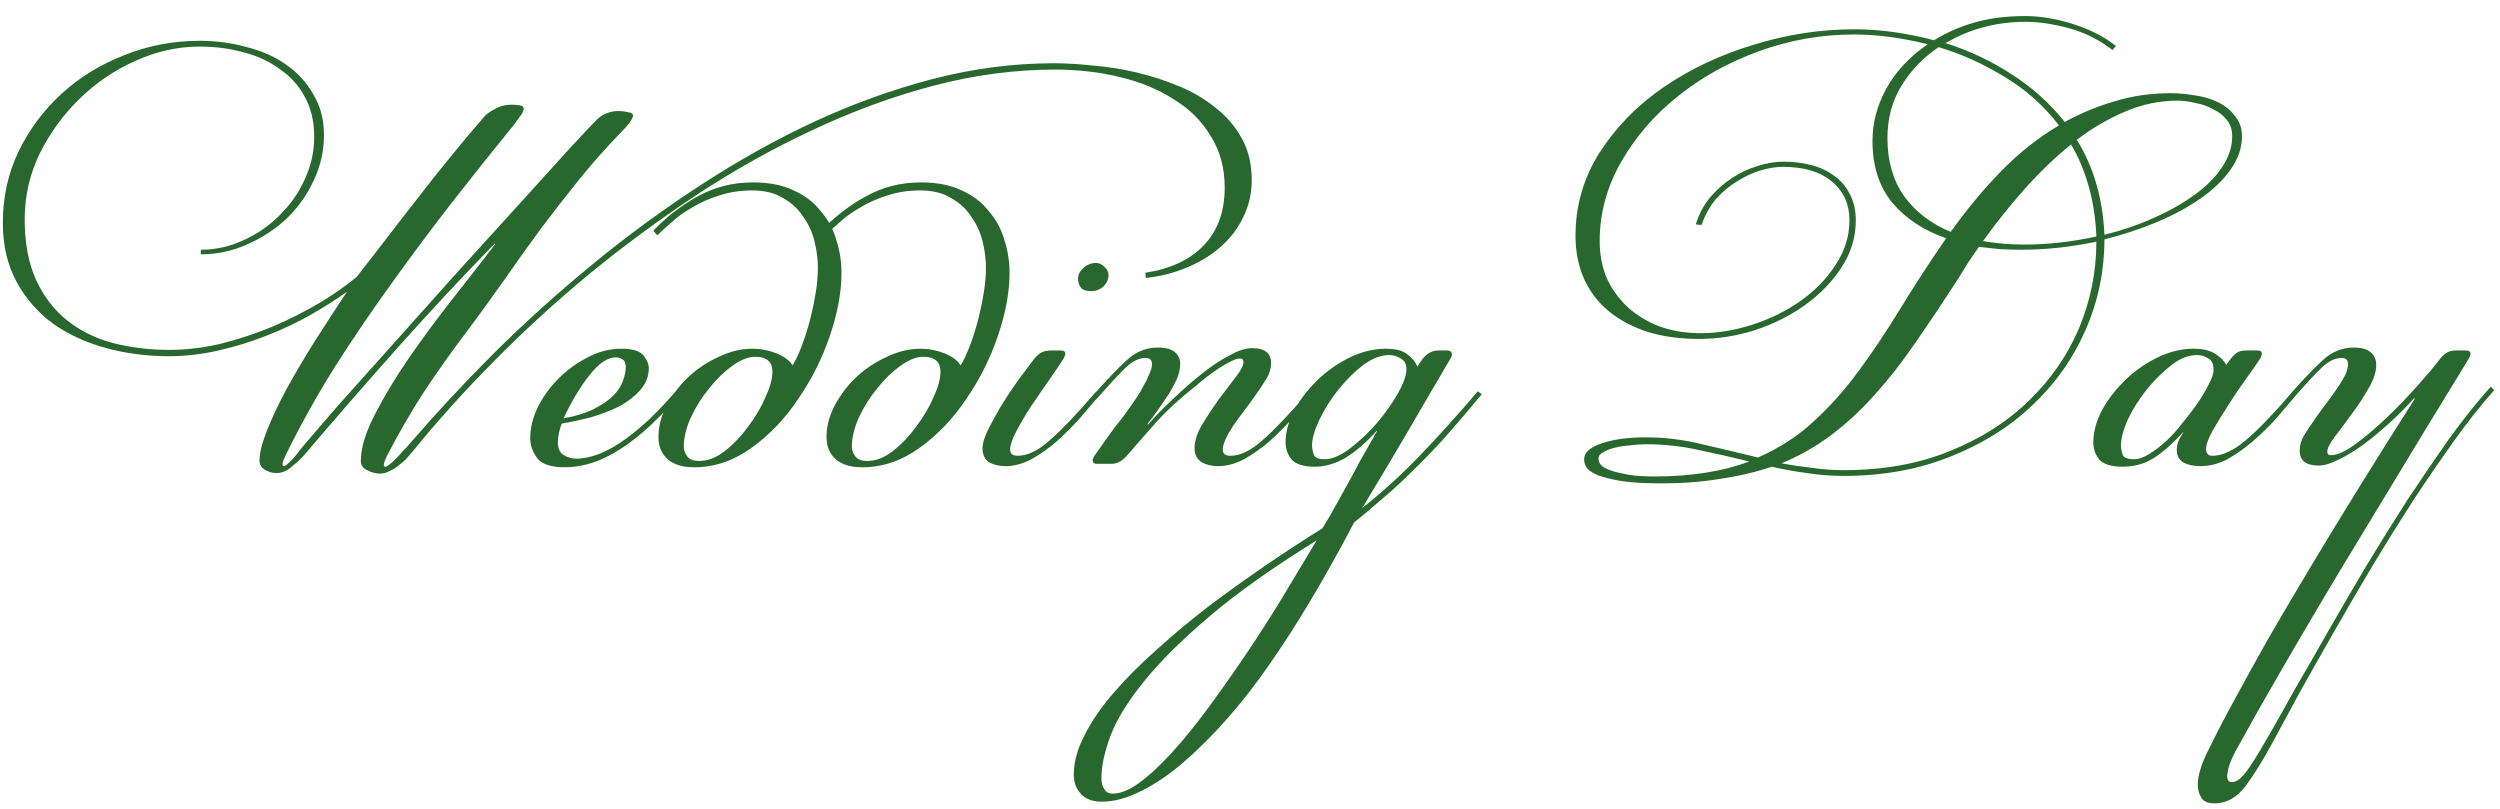 <?xml version="1.0" encoding="UTF-8"?> <svg xmlns="http://www.w3.org/2000/svg" width="139" height="45" viewBox="0 0 139 45" fill="none"><path d="M27.517 13.533C25.725 15.368 23.944 17.277 22.173 19.261C20.424 21.224 18.696 23.208 16.989 25.213C16.797 25.448 16.552 25.682 16.253 25.917C15.976 26.173 15.688 26.301 15.389 26.301C15.133 26.301 14.909 26.237 14.717 26.109C14.525 26.002 14.429 25.832 14.429 25.597C14.429 25.192 14.568 24.637 14.845 23.933C15.123 23.229 15.485 22.461 15.933 21.629C16.403 20.776 16.925 19.89 17.501 18.973C18.099 18.034 18.696 17.117 19.293 16.221C18.696 16.648 18.024 17.074 17.277 17.501C16.531 17.928 15.72 18.312 14.845 18.653C13.992 18.994 13.096 19.272 12.157 19.485C11.24 19.698 10.312 19.805 9.373 19.805C8.179 19.805 7.027 19.656 5.917 19.357C4.808 19.058 3.827 18.61 2.973 18.013C2.12 17.394 1.437 16.616 0.925 15.677C0.413 14.738 0.157 13.64 0.157 12.381C0.157 10.973 0.445 9.661 1.021 8.445C1.619 7.208 2.419 6.13 3.421 5.213C4.424 4.296 5.587 3.581 6.909 3.069C8.232 2.536 9.629 2.269 11.101 2.269C12.019 2.269 12.893 2.386 13.725 2.621C14.579 2.834 15.315 3.165 15.933 3.613C16.573 4.061 17.075 4.616 17.437 5.277C17.821 5.917 18.013 6.664 18.013 7.517C18.013 8.392 17.821 9.234 17.437 10.045C17.075 10.834 16.573 11.538 15.933 12.157C15.293 12.754 14.557 13.234 13.725 13.597C12.915 13.96 12.061 14.141 11.165 14.141V13.885C11.976 13.885 12.755 13.714 13.501 13.373C14.269 13.032 14.941 12.573 15.517 11.997C16.115 11.421 16.584 10.76 16.925 10.013C17.288 9.245 17.469 8.445 17.469 7.613C17.469 6.76 17.299 6.024 16.957 5.405C16.616 4.765 16.147 4.242 15.549 3.837C14.973 3.41 14.301 3.101 13.533 2.909C12.765 2.696 11.955 2.589 11.101 2.589C9.885 2.589 8.691 2.856 7.517 3.389C6.365 3.901 5.331 4.605 4.413 5.501C3.517 6.376 2.781 7.389 2.205 8.541C1.651 9.693 1.373 10.909 1.373 12.189C1.373 13.512 1.587 14.642 2.013 15.581C2.44 16.498 3.016 17.245 3.741 17.821C4.467 18.397 5.309 18.813 6.269 19.069C7.251 19.325 8.296 19.453 9.405 19.453C10.365 19.453 11.336 19.336 12.317 19.101C13.32 18.845 14.28 18.525 15.197 18.141C16.136 17.736 17 17.298 17.789 16.829C18.6 16.338 19.283 15.858 19.837 15.389C20.456 14.6 21.043 13.842 21.597 13.117C22.152 12.392 22.707 11.677 23.261 10.973C23.816 10.248 24.392 9.522 24.989 8.797C25.587 8.05 26.248 7.261 26.973 6.429C27.101 6.301 27.293 6.173 27.549 6.045C27.805 5.896 28.093 5.821 28.413 5.821C28.605 5.821 28.765 5.832 28.893 5.853C29.043 5.874 29.117 5.938 29.117 6.045C29.117 6.152 29.053 6.29 28.925 6.461C28.819 6.61 28.701 6.77 28.573 6.941C27.528 8.221 26.429 9.597 25.277 11.069C24.125 12.541 22.984 14.066 21.853 15.645C20.723 17.202 19.635 18.802 18.589 20.445C17.565 22.088 16.659 23.72 15.869 25.341C15.848 25.384 15.816 25.458 15.773 25.565C15.731 25.65 15.709 25.736 15.709 25.821C15.709 25.885 15.731 25.917 15.773 25.917C15.837 25.917 15.912 25.874 15.997 25.789C16.104 25.704 16.221 25.586 16.349 25.437C16.477 25.288 16.595 25.138 16.701 24.989C16.829 24.84 16.947 24.701 17.053 24.573C17.395 24.168 17.992 23.474 18.845 22.493C19.72 21.512 20.723 20.392 21.853 19.133C22.984 17.874 24.157 16.562 25.373 15.197C26.611 13.832 27.773 12.552 28.861 11.357C29.949 10.162 30.877 9.138 31.645 8.285C32.435 7.432 32.936 6.898 33.149 6.685C33.491 6.344 33.907 6.173 34.397 6.173C34.568 6.173 34.739 6.194 34.909 6.237C35.08 6.258 35.176 6.312 35.197 6.397C35.197 6.504 35.133 6.642 35.005 6.813C34.899 6.962 34.76 7.122 34.589 7.293C33.779 8.125 33 9 32.253 9.917C31.528 10.813 30.813 11.73 30.109 12.669C29.427 13.586 28.755 14.525 28.093 15.485C27.432 16.424 26.76 17.352 26.077 18.269C25.203 19.421 24.381 20.573 23.613 21.725C22.867 22.877 22.163 24.093 21.501 25.373C21.48 25.416 21.448 25.49 21.405 25.597C21.363 25.682 21.341 25.768 21.341 25.853C21.341 25.917 21.373 25.949 21.437 25.949C21.48 25.949 21.555 25.906 21.661 25.821C21.768 25.736 21.885 25.629 22.013 25.501C22.141 25.373 22.269 25.234 22.397 25.085C22.547 24.936 22.675 24.797 22.781 24.669C24.232 22.984 25.811 21.288 27.517 19.581C29.245 17.874 31.059 16.242 32.957 14.685C34.877 13.106 36.872 11.645 38.941 10.301C41.032 8.936 43.155 7.752 45.309 6.749C47.485 5.746 49.683 4.957 51.901 4.381C54.141 3.805 56.371 3.517 58.589 3.517C59.251 3.517 59.976 3.56 60.765 3.645C61.576 3.709 62.387 3.837 63.197 4.029C64.008 4.221 64.797 4.477 65.565 4.797C66.333 5.117 67.016 5.522 67.613 6.013C68.211 6.482 68.691 7.048 69.053 7.709C69.416 8.37 69.597 9.138 69.597 10.013C69.597 10.76 69.437 11.453 69.117 12.093C68.819 12.712 68.403 13.256 67.869 13.725C67.336 14.194 66.707 14.578 65.981 14.877C65.277 15.176 64.52 15.368 63.709 15.453L63.677 15.165C65.085 14.952 66.173 14.44 66.941 13.629C67.709 12.818 68.093 11.752 68.093 10.429C68.093 9.341 67.837 8.392 67.325 7.581C66.835 6.749 66.152 6.066 65.277 5.533C64.424 4.978 63.421 4.562 62.269 4.285C61.139 4.008 59.933 3.869 58.653 3.869C56.435 3.869 54.184 4.168 51.901 4.765C49.64 5.362 47.4 6.184 45.181 7.229C42.984 8.253 40.829 9.458 38.717 10.845C36.627 12.232 34.632 13.704 32.733 15.261C30.856 16.818 29.096 18.429 27.453 20.093C25.811 21.757 24.339 23.389 23.037 24.989C22.952 25.096 22.835 25.234 22.685 25.405C22.557 25.554 22.408 25.693 22.237 25.821C22.067 25.97 21.885 26.088 21.693 26.173C21.501 26.28 21.309 26.333 21.117 26.333C20.883 26.333 20.648 26.269 20.413 26.141C20.179 26.034 20.061 25.864 20.061 25.629C20.061 24.925 20.317 24.072 20.829 23.069C21.341 22.066 21.971 21.021 22.717 19.933C23.485 18.824 24.296 17.725 25.149 16.637C26.024 15.528 26.813 14.514 27.517 13.597V13.533ZM31.336 23.261C32.04 23.133 32.616 22.952 33.064 22.717C33.512 22.482 33.864 22.237 34.12 21.981C34.376 21.704 34.546 21.437 34.632 21.181C34.738 20.904 34.792 20.658 34.792 20.445C34.792 20.21 34.738 20.061 34.632 19.997C34.525 19.912 34.397 19.869 34.248 19.869C33.778 19.869 33.288 20.2 32.776 20.861C32.264 21.501 31.784 22.301 31.336 23.261ZM32.072 25.501C32.285 25.501 32.562 25.458 32.904 25.373C33.245 25.288 33.64 25.117 34.088 24.861C34.536 24.605 35.048 24.232 35.624 23.741C36.2 23.25 36.84 22.6 37.544 21.789L37.768 21.949C37.064 22.781 36.402 23.464 35.784 23.997C35.186 24.509 34.621 24.914 34.088 25.213C33.554 25.512 33.064 25.714 32.616 25.821C32.189 25.928 31.794 25.981 31.432 25.981C30.642 25.981 30.12 25.81 29.864 25.469C29.608 25.106 29.48 24.744 29.48 24.381C29.48 23.805 29.618 23.229 29.896 22.653C30.194 22.056 30.578 21.522 31.048 21.053C31.538 20.562 32.082 20.168 32.68 19.869C33.277 19.549 33.896 19.389 34.536 19.389C35.176 19.389 35.592 19.517 35.784 19.773C35.976 20.008 36.072 20.242 36.072 20.477C36.072 20.925 35.912 21.33 35.592 21.693C35.293 22.034 34.909 22.333 34.44 22.589C33.97 22.824 33.448 23.026 32.872 23.197C32.296 23.346 31.752 23.464 31.24 23.549C31.176 23.677 31.122 23.848 31.08 24.061C31.037 24.253 31.016 24.434 31.016 24.605C31.016 24.904 31.112 25.128 31.304 25.277C31.517 25.426 31.773 25.501 32.072 25.501ZM41.987 19.837C41.603 19.837 41.177 20.008 40.707 20.349C40.259 20.669 39.833 21.085 39.427 21.597C39.022 22.088 38.681 22.632 38.403 23.229C38.147 23.805 38.019 24.338 38.019 24.829C38.019 25.021 38.083 25.202 38.211 25.373C38.339 25.544 38.563 25.629 38.883 25.629C39.353 25.629 39.822 25.448 40.291 25.085C40.782 24.701 41.219 24.242 41.603 23.709C42.009 23.176 42.329 22.632 42.563 22.077C42.819 21.522 42.947 21.053 42.947 20.669C42.947 20.114 42.627 19.837 41.987 19.837ZM44.067 20.317C44.238 20.04 44.409 19.677 44.579 19.229C44.75 18.781 44.899 18.312 45.027 17.821C45.155 17.33 45.262 16.829 45.347 16.317C45.433 15.805 45.475 15.336 45.475 14.909C45.475 14.418 45.411 13.917 45.283 13.405C45.155 12.893 44.942 12.434 44.643 12.029C44.366 11.602 43.993 11.261 43.523 11.005C43.075 10.728 42.51 10.589 41.827 10.589C41.145 10.589 40.526 10.685 39.971 10.877C39.417 11.048 38.915 11.272 38.467 11.549C38.019 11.805 37.635 12.082 37.315 12.381C36.995 12.658 36.739 12.893 36.547 13.085L36.323 12.829C37.027 12.082 37.838 11.453 38.755 10.941C39.694 10.408 40.729 10.141 41.859 10.141C42.755 10.141 43.513 10.29 44.131 10.589C44.75 10.866 45.251 11.25 45.635 11.741C46.041 12.21 46.329 12.744 46.499 13.341C46.691 13.938 46.787 14.546 46.787 15.165C46.787 16.232 46.574 17.394 46.147 18.653C45.721 19.912 45.134 21.085 44.387 22.173C43.662 23.261 42.798 24.168 41.795 24.893C40.793 25.618 39.726 25.981 38.595 25.981C37.955 25.981 37.465 25.832 37.123 25.533C36.782 25.234 36.611 24.818 36.611 24.285C36.611 23.709 36.761 23.133 37.059 22.557C37.379 21.96 37.785 21.426 38.275 20.957C38.787 20.488 39.353 20.114 39.971 19.837C40.59 19.538 41.209 19.389 41.827 19.389C42.297 19.389 42.745 19.474 43.171 19.645C43.598 19.816 43.897 20.04 44.067 20.317ZM51.331 19.837C50.947 19.837 50.52 20.008 50.051 20.349C49.603 20.669 49.176 21.085 48.771 21.597C48.366 22.088 48.025 22.632 47.747 23.229C47.491 23.805 47.363 24.338 47.363 24.829C47.363 25.021 47.427 25.202 47.555 25.373C47.683 25.544 47.907 25.629 48.227 25.629C48.697 25.629 49.166 25.448 49.635 25.085C50.126 24.701 50.563 24.242 50.947 23.709C51.352 23.176 51.672 22.632 51.907 22.077C52.163 21.522 52.291 21.053 52.291 20.669C52.291 20.114 51.971 19.837 51.331 19.837ZM53.411 20.317C53.582 20.04 53.752 19.677 53.923 19.229C54.094 18.781 54.243 18.312 54.371 17.821C54.499 17.33 54.606 16.829 54.691 16.317C54.776 15.805 54.819 15.336 54.819 14.909C54.819 14.418 54.755 13.917 54.627 13.405C54.499 12.893 54.286 12.434 53.987 12.029C53.71 11.602 53.337 11.261 52.867 11.005C52.419 10.728 51.854 10.589 51.171 10.589C50.489 10.589 49.87 10.685 49.315 10.877C48.761 11.048 48.259 11.272 47.811 11.549C47.363 11.805 46.979 12.082 46.659 12.381C46.339 12.658 46.083 12.893 45.891 13.085L45.667 12.829C46.371 12.082 47.182 11.453 48.099 10.941C49.038 10.408 50.072 10.141 51.203 10.141C52.099 10.141 52.856 10.29 53.475 10.589C54.094 10.866 54.595 11.25 54.979 11.741C55.385 12.21 55.672 12.744 55.843 13.341C56.035 13.938 56.131 14.546 56.131 15.165C56.131 16.232 55.918 17.394 55.491 18.653C55.065 19.912 54.478 21.085 53.731 22.173C53.006 23.261 52.142 24.168 51.139 24.893C50.136 25.618 49.07 25.981 47.939 25.981C47.299 25.981 46.809 25.832 46.467 25.533C46.126 25.234 45.955 24.818 45.955 24.285C45.955 23.709 46.105 23.133 46.403 22.557C46.723 21.96 47.129 21.426 47.619 20.957C48.131 20.488 48.697 20.114 49.315 19.837C49.934 19.538 50.553 19.389 51.171 19.389C51.641 19.389 52.089 19.474 52.515 19.645C52.942 19.816 53.24 20.04 53.411 20.317ZM60.675 16.189C60.398 16.189 60.206 16.125 60.099 15.997C59.992 15.848 59.939 15.688 59.939 15.517C59.939 15.282 60.035 15.08 60.227 14.909C60.44 14.717 60.675 14.621 60.931 14.621C61.123 14.621 61.283 14.696 61.411 14.845C61.56 14.973 61.635 15.122 61.635 15.293C61.635 15.528 61.539 15.741 61.347 15.933C61.155 16.104 60.931 16.189 60.675 16.189ZM59.139 19.933C58.947 20.232 58.68 20.626 58.339 21.117C58.019 21.586 57.688 22.066 57.347 22.557C57.027 23.048 56.75 23.517 56.515 23.965C56.28 24.413 56.163 24.754 56.163 24.989C56.163 25.224 56.302 25.341 56.579 25.341C57.134 25.341 57.731 25.053 58.371 24.477C59.032 23.901 59.886 23.005 60.931 21.789L61.155 21.949C60.814 22.354 60.44 22.792 60.035 23.261C59.63 23.709 59.203 24.136 58.755 24.541C58.307 24.925 57.838 25.256 57.347 25.533C56.856 25.789 56.376 25.917 55.907 25.917C55.544 25.917 55.235 25.842 54.979 25.693C54.744 25.522 54.627 25.266 54.627 24.925C54.627 24.669 54.723 24.338 54.915 23.933C55.128 23.506 55.374 23.058 55.651 22.589C55.95 22.098 56.259 21.629 56.579 21.181C56.92 20.733 57.208 20.349 57.443 20.029C57.571 19.858 57.699 19.73 57.827 19.645C57.976 19.538 58.19 19.485 58.467 19.485H58.979C59.15 19.485 59.235 19.549 59.235 19.677C59.235 19.698 59.224 19.73 59.203 19.773C59.203 19.794 59.182 19.848 59.139 19.933ZM60.722 22.045C61.468 21.192 62.098 20.53 62.61 20.061C63.122 19.57 63.708 19.325 64.37 19.325C64.818 19.325 65.138 19.41 65.33 19.581C65.522 19.752 65.618 19.965 65.618 20.221C65.618 20.541 65.543 20.85 65.394 21.149C65.266 21.426 65.127 21.682 64.978 21.917C64.807 22.173 64.626 22.44 64.434 22.717C64.242 22.994 64.028 23.282 63.794 23.581L63.826 23.613C64.231 23.144 64.7 22.664 65.234 22.173C65.767 21.661 66.29 21.202 66.802 20.797C67.335 20.37 67.847 20.029 68.338 19.773C68.828 19.496 69.255 19.357 69.618 19.357C70.322 19.357 70.674 19.634 70.674 20.189C70.674 20.488 70.588 20.776 70.418 21.053C70.247 21.33 70.034 21.65 69.778 22.013C69.586 22.29 69.383 22.568 69.17 22.845C68.956 23.122 68.754 23.4 68.562 23.677C68.391 23.933 68.252 24.178 68.146 24.413C68.039 24.648 67.986 24.84 67.986 24.989C67.986 25.224 68.124 25.341 68.402 25.341C68.956 25.341 69.554 25.053 70.194 24.477C70.855 23.901 71.708 23.005 72.754 21.789L72.978 21.949C72.636 22.354 72.263 22.792 71.858 23.261C71.452 23.709 71.026 24.136 70.578 24.541C70.13 24.925 69.66 25.256 69.17 25.533C68.679 25.789 68.199 25.917 67.73 25.917C67.367 25.917 67.058 25.842 66.802 25.693C66.546 25.522 66.418 25.266 66.418 24.925C66.418 24.52 66.556 24.082 66.834 23.613C67.132 23.122 67.442 22.653 67.762 22.205C68.103 21.757 68.412 21.352 68.69 20.989C68.988 20.605 69.138 20.317 69.138 20.125C69.138 19.997 69.074 19.933 68.946 19.933C68.818 19.933 68.647 19.986 68.434 20.093C68.22 20.2 67.996 20.328 67.762 20.477C67.548 20.626 67.324 20.786 67.09 20.957C66.876 21.128 66.684 21.288 66.514 21.437C65.639 22.12 64.914 22.781 64.338 23.421C63.762 24.061 63.228 24.669 62.738 25.245C62.439 25.608 62.13 25.789 61.81 25.789H60.978C60.828 25.789 60.754 25.725 60.754 25.597C60.754 25.533 60.786 25.448 60.85 25.341C61.084 25.021 61.287 24.733 61.458 24.477C61.65 24.221 61.82 23.986 61.97 23.773C62.14 23.56 62.3 23.357 62.45 23.165C62.599 22.952 62.759 22.728 62.93 22.493C62.994 22.408 63.09 22.269 63.218 22.077C63.346 21.885 63.463 21.682 63.57 21.469C63.698 21.256 63.804 21.042 63.89 20.829C63.996 20.594 64.05 20.402 64.05 20.253C64.05 20.018 63.932 19.901 63.698 19.901C63.314 19.901 62.919 20.104 62.514 20.509C62.108 20.914 61.596 21.469 60.978 22.173L60.722 22.045ZM75.734 28.253C76.865 27.357 77.942 26.376 78.966 25.309C79.99 24.242 81.057 23.058 82.166 21.757L82.39 21.917C81.644 22.813 80.961 23.613 80.342 24.317C79.724 25 79.126 25.618 78.55 26.173C77.996 26.728 77.451 27.229 76.918 27.677C76.385 28.146 75.841 28.605 75.286 29.053C73.686 32.104 72.129 34.717 70.614 36.893C69.1 39.09 67.478 40.936 65.75 42.429C65.004 43.069 64.246 43.581 63.478 43.965C62.689 44.37 61.953 44.573 61.27 44.573C60.737 44.573 60.342 44.424 60.086 44.125C59.83 43.848 59.702 43.496 59.702 43.069C59.702 42.365 59.905 41.629 60.31 40.861C60.694 40.093 61.238 39.304 61.942 38.493C62.625 37.704 63.425 36.904 64.342 36.093C65.238 35.282 66.198 34.482 67.222 33.693C68.246 32.925 69.302 32.168 70.39 31.421C71.457 30.696 72.502 30.013 73.526 29.373C73.846 28.861 74.113 28.402 74.326 27.997C74.54 27.613 74.753 27.229 74.966 26.845C75.18 26.461 75.403 26.045 75.638 25.597C75.894 25.149 76.204 24.605 76.566 23.965H76.534C75.98 24.584 75.414 25.074 74.838 25.437C74.262 25.778 73.686 25.949 73.11 25.949C72.47 25.949 72.033 25.81 71.798 25.533C71.585 25.256 71.478 24.946 71.478 24.605C71.478 24.029 71.638 23.432 71.958 22.813C72.299 22.194 72.737 21.629 73.27 21.117C73.803 20.605 74.401 20.189 75.062 19.869C75.724 19.549 76.385 19.389 77.046 19.389C77.601 19.389 78.006 19.496 78.262 19.709C78.518 19.901 78.7 20.125 78.806 20.381L78.998 20.093C79.105 19.922 79.233 19.784 79.382 19.677C79.553 19.549 79.755 19.485 79.99 19.485H80.438C80.63 19.485 80.726 19.56 80.726 19.709C80.726 19.794 80.694 19.88 80.63 19.965C79.798 21.373 78.987 22.76 78.198 24.125C77.409 25.469 76.588 26.845 75.734 28.253ZM73.206 30.045C70.796 31.538 68.822 32.936 67.286 34.237C65.729 35.56 64.502 36.776 63.606 37.885C62.71 38.994 62.092 39.997 61.75 40.893C61.409 41.81 61.238 42.6 61.238 43.261C61.238 43.517 61.291 43.72 61.398 43.869C61.483 44.04 61.644 44.125 61.878 44.125C62.369 44.125 62.945 43.858 63.606 43.325C64.267 42.792 64.961 42.098 65.686 41.245C66.412 40.392 67.147 39.432 67.894 38.365C68.641 37.32 69.356 36.274 70.038 35.229C70.7 34.205 71.308 33.224 71.862 32.285C72.417 31.368 72.865 30.621 73.206 30.045ZM77.238 19.741C76.769 19.741 76.278 19.933 75.766 20.317C75.275 20.701 74.817 21.16 74.39 21.693C73.985 22.205 73.644 22.749 73.366 23.325C73.089 23.901 72.95 24.381 72.95 24.765C72.95 24.914 72.982 25.085 73.046 25.277C73.11 25.448 73.313 25.533 73.654 25.533C74.059 25.533 74.518 25.341 75.03 24.957C75.564 24.552 76.065 24.082 76.534 23.549C77.004 22.994 77.398 22.44 77.718 21.885C78.038 21.309 78.198 20.861 78.198 20.541C78.198 20.242 78.091 20.04 77.878 19.933C77.686 19.805 77.473 19.741 77.238 19.741ZM91.502 24.317C92.569 24.317 93.614 24.445 94.638 24.701C95.662 24.936 96.697 25.181 97.742 25.437C98.915 24.925 99.939 24.264 100.814 23.453C101.71 22.642 102.542 21.714 103.31 20.669C104.1 19.602 104.878 18.44 105.646 17.181C106.414 15.922 107.268 14.61 108.206 13.245C106.969 12.818 105.977 12.168 105.23 11.293C104.484 10.397 104.11 9.245 104.11 7.837C104.11 6.834 104.366 5.864 104.878 4.925C105.412 3.965 106.18 3.144 107.182 2.461C105.732 2.098 104.366 1.917 103.086 1.917C101.273 1.917 99.513 2.226 97.806 2.845C96.1 3.464 94.585 4.306 93.262 5.373C91.961 6.418 90.915 7.634 90.126 9.021C89.337 10.408 88.942 11.869 88.942 13.405C88.942 14.173 89.081 14.877 89.358 15.517C89.657 16.136 90.052 16.669 90.542 17.117C91.054 17.565 91.651 17.917 92.334 18.173C93.017 18.408 93.753 18.525 94.542 18.525C95.502 18.525 96.473 18.365 97.454 18.045C98.436 17.725 99.321 17.288 100.11 16.733C100.921 16.157 101.572 15.485 102.062 14.717C102.574 13.949 102.83 13.128 102.83 12.253C102.83 11.357 102.51 10.642 101.87 10.109C101.23 9.554 100.313 9.277 99.118 9.277C98.755 9.277 98.35 9.341 97.902 9.469C97.475 9.597 97.038 9.8 96.59 10.077C96.163 10.333 95.769 10.664 95.406 11.069C95.065 11.474 94.798 11.954 94.606 12.509L94.286 12.477C94.457 11.922 94.713 11.432 95.054 11.005C95.417 10.578 95.822 10.216 96.27 9.917C96.718 9.618 97.188 9.394 97.678 9.245C98.19 9.074 98.692 8.989 99.182 8.989C99.716 8.989 100.228 9.053 100.718 9.181C101.209 9.309 101.636 9.512 101.998 9.789C102.361 10.045 102.649 10.386 102.862 10.813C103.076 11.218 103.182 11.698 103.182 12.253C103.182 13.192 102.916 14.066 102.382 14.877C101.87 15.666 101.198 16.36 100.366 16.957C99.534 17.554 98.596 18.024 97.55 18.365C96.526 18.685 95.502 18.845 94.478 18.845C93.433 18.845 92.484 18.717 91.63 18.461C90.777 18.184 90.052 17.8 89.454 17.309C88.857 16.818 88.398 16.221 88.078 15.517C87.758 14.792 87.598 13.992 87.598 13.117C87.598 11.432 88.046 9.885 88.942 8.477C89.859 7.048 91.054 5.832 92.526 4.829C93.998 3.826 95.651 3.048 97.486 2.493C99.342 1.917 101.209 1.629 103.086 1.629C103.833 1.629 104.58 1.682 105.326 1.789C106.073 1.896 106.809 2.045 107.534 2.237C108.217 1.81 108.974 1.48 109.806 1.245C110.638 1.01 111.566 0.893 112.59 0.893C113.444 0.893 114.34 1.042 115.278 1.341C116.217 1.64 117.006 2.045 117.646 2.557L117.454 2.781C116.708 2.205 115.897 1.8 115.022 1.565C114.148 1.33 113.348 1.213 112.622 1.213C111.001 1.213 109.518 1.608 108.174 2.397C109.518 2.824 110.756 3.41 111.886 4.157C113.017 4.882 113.988 5.757 114.798 6.781C115.694 6.29 116.622 5.906 117.582 5.629C118.564 5.33 119.598 5.181 120.686 5.181C121.134 5.181 121.593 5.224 122.062 5.309C122.532 5.373 122.958 5.501 123.342 5.693C123.726 5.885 124.036 6.141 124.27 6.461C124.526 6.76 124.654 7.133 124.654 7.581C124.654 8.221 124.441 8.84 124.014 9.437C123.609 10.013 123.054 10.546 122.35 11.037C121.646 11.528 120.836 11.965 119.918 12.349C119.001 12.733 118.03 13.053 117.006 13.309C117.006 15.08 116.654 16.765 115.95 18.365C115.246 19.965 114.254 21.362 112.974 22.557C111.716 23.752 110.19 24.701 108.398 25.405C106.628 26.109 104.665 26.461 102.51 26.461C101.806 26.461 101.124 26.408 100.462 26.301C99.801 26.216 99.15 26.098 98.51 25.949C97.635 26.248 96.686 26.472 95.662 26.621C94.659 26.792 93.54 26.877 92.302 26.877C91.769 26.877 91.246 26.856 90.734 26.813C90.243 26.77 89.796 26.696 89.39 26.589C89.006 26.504 88.686 26.376 88.43 26.205C88.195 26.034 88.078 25.81 88.078 25.533C88.078 25.17 88.388 24.882 89.006 24.669C89.646 24.434 90.478 24.317 91.502 24.317ZM108.942 15.389C108.089 16.712 107.278 17.928 106.51 19.037C105.764 20.125 104.996 21.106 104.206 21.981C103.438 22.834 102.628 23.581 101.774 24.221C100.942 24.84 100.036 25.352 99.054 25.757C99.609 25.864 100.174 25.949 100.75 26.013C101.326 26.098 101.913 26.141 102.51 26.141C104.708 26.141 106.67 25.789 108.398 25.085C110.148 24.381 111.62 23.442 112.814 22.269C114.03 21.096 114.958 19.752 115.598 18.237C116.238 16.701 116.558 15.101 116.558 13.437C115.129 13.736 113.753 13.885 112.43 13.885C112.004 13.885 111.588 13.874 111.182 13.853C110.798 13.81 110.414 13.768 110.03 13.725C109.838 14.002 109.646 14.28 109.454 14.557C109.284 14.834 109.113 15.112 108.942 15.389ZM104.942 7.677C104.942 8.957 105.252 10.034 105.87 10.909C106.51 11.784 107.374 12.445 108.462 12.893C109.358 11.634 110.297 10.504 111.278 9.501C112.26 8.498 113.326 7.656 114.478 6.973C113.646 5.885 112.644 4.989 111.47 4.285C110.297 3.56 109.07 3.005 107.79 2.621C106.958 3.176 106.276 3.88 105.742 4.733C105.209 5.586 104.942 6.568 104.942 7.677ZM121.07 5.597C120.068 5.597 119.097 5.8 118.158 6.205C117.241 6.589 116.345 7.112 115.47 7.773C115.94 8.52 116.302 9.341 116.558 10.237C116.814 11.112 116.964 12.05 117.006 13.053C117.966 12.818 118.873 12.509 119.726 12.125C120.601 11.741 121.358 11.314 121.998 10.845C122.66 10.376 123.172 9.864 123.534 9.309C123.918 8.754 124.11 8.178 124.11 7.581C124.11 7.218 124.014 6.92 123.822 6.685C123.63 6.429 123.374 6.226 123.054 6.077C122.756 5.906 122.425 5.789 122.062 5.725C121.721 5.64 121.39 5.597 121.07 5.597ZM115.15 8.029C114.233 8.776 113.358 9.618 112.526 10.557C111.716 11.474 110.958 12.424 110.254 13.405C110.98 13.533 111.748 13.597 112.558 13.597C113.86 13.597 115.193 13.448 116.558 13.149C116.516 12.146 116.377 11.229 116.142 10.397C115.908 9.544 115.577 8.754 115.15 8.029ZM91.982 26.493C94.009 26.493 95.769 26.216 97.262 25.661C96.323 25.426 95.385 25.213 94.446 25.021C93.507 24.808 92.526 24.701 91.502 24.701C91.225 24.701 90.926 24.722 90.606 24.765C90.308 24.786 90.03 24.829 89.774 24.893C89.518 24.957 89.305 25.042 89.134 25.149C88.963 25.234 88.878 25.352 88.878 25.501C88.878 25.714 88.996 25.885 89.23 26.013C89.465 26.141 89.753 26.237 90.094 26.301C90.436 26.386 90.777 26.44 91.118 26.461C91.46 26.482 91.748 26.493 91.982 26.493ZM122.147 19.741C121.677 19.741 121.197 19.933 120.707 20.317C120.216 20.701 119.757 21.16 119.331 21.693C118.925 22.205 118.584 22.749 118.307 23.325C118.051 23.901 117.923 24.381 117.923 24.765C117.923 24.914 117.955 25.085 118.019 25.277C118.083 25.448 118.285 25.533 118.627 25.533C118.904 25.533 119.192 25.437 119.491 25.245C119.811 25.053 120.131 24.808 120.451 24.509C120.771 24.21 121.069 23.88 121.347 23.517C121.645 23.154 121.923 22.792 122.179 22.429C122.413 22.088 122.616 21.746 122.787 21.405C122.979 21.064 123.075 20.776 123.075 20.541C123.075 20.242 122.979 20.04 122.787 19.933C122.595 19.805 122.381 19.741 122.147 19.741ZM123.939 20.061C124.067 19.89 124.195 19.752 124.323 19.645C124.451 19.538 124.643 19.485 124.899 19.485H125.507C125.677 19.485 125.763 19.549 125.763 19.677C125.763 19.698 125.752 19.73 125.731 19.773C125.731 19.794 125.709 19.848 125.667 19.933C125.475 20.232 125.208 20.616 124.867 21.085C124.525 21.554 124.195 22.045 123.875 22.557C123.555 23.048 123.267 23.517 123.011 23.965C122.776 24.392 122.659 24.722 122.659 24.957C122.659 25.213 122.776 25.341 123.011 25.341C123.565 25.341 124.184 25.053 124.867 24.477C125.549 23.901 126.413 23.005 127.459 21.789L127.683 21.949C127.341 22.354 126.968 22.792 126.563 23.261C126.157 23.709 125.72 24.136 125.251 24.541C124.803 24.925 124.333 25.256 123.843 25.533C123.352 25.789 122.851 25.917 122.339 25.917C121.976 25.917 121.667 25.853 121.411 25.725C121.155 25.576 121.027 25.33 121.027 24.989C121.027 24.882 121.048 24.754 121.091 24.605C121.155 24.434 121.251 24.253 121.379 24.061V24.029C120.824 24.648 120.28 25.128 119.747 25.469C119.235 25.789 118.659 25.949 118.019 25.949C117.379 25.949 116.941 25.81 116.707 25.533C116.493 25.256 116.387 24.946 116.387 24.605C116.387 24.029 116.547 23.432 116.867 22.813C117.208 22.194 117.645 21.629 118.179 21.117C118.712 20.605 119.309 20.189 119.971 19.869C120.632 19.549 121.293 19.389 121.955 19.389C122.488 19.389 122.893 19.485 123.171 19.677C123.448 19.848 123.651 20.05 123.779 20.285L123.939 20.061ZM134.902 23.805C133.195 26.621 131.574 29.298 130.038 31.837C128.502 34.397 126.987 36.989 125.494 39.613C125.174 40.189 124.854 40.765 124.534 41.341C124.192 41.917 123.979 42.386 123.894 42.749C123.851 42.962 123.83 43.09 123.83 43.133C123.83 43.368 123.915 43.485 124.086 43.485C124.192 43.485 124.299 43.453 124.406 43.389C124.512 43.325 124.651 43.197 124.822 43.005C124.971 42.813 125.152 42.546 125.366 42.205C125.579 41.864 125.846 41.416 126.166 40.861C126.571 40.157 127.051 39.304 127.606 38.301C128.182 37.32 128.8 36.242 129.462 35.069C130.123 33.917 130.827 32.712 131.574 31.453C132.32 30.216 133.078 29 133.846 27.805C134.635 26.61 135.414 25.469 136.182 24.381C136.971 23.293 137.739 22.333 138.486 21.501L138.678 21.693C137.974 22.482 137.238 23.41 136.47 24.477C135.723 25.522 134.955 26.642 134.166 27.837C133.398 29.032 132.64 30.248 131.894 31.485C131.147 32.744 130.432 33.97 129.75 35.165C129.067 36.36 128.427 37.49 127.83 38.557C127.254 39.624 126.752 40.552 126.326 41.341C125.814 42.28 125.323 43.069 124.854 43.709C124.363 44.349 123.787 44.669 123.126 44.669C122.763 44.669 122.518 44.562 122.39 44.349C122.262 44.136 122.198 43.89 122.198 43.613C122.198 43.122 122.39 42.493 122.774 41.725C123.136 40.978 123.531 40.21 123.958 39.421C124.683 38.077 125.419 36.744 126.166 35.421C126.934 34.098 127.734 32.744 128.566 31.357C129.398 29.97 130.283 28.52 131.222 27.005C132.16 25.49 133.174 23.88 134.262 22.173L134.23 22.141C133.803 22.61 133.344 23.069 132.854 23.517C132.363 23.965 131.872 24.37 131.382 24.733C130.912 25.074 130.454 25.352 130.006 25.565C129.579 25.778 129.216 25.885 128.918 25.885C128.214 25.885 127.862 25.608 127.862 25.053C127.862 24.754 127.947 24.466 128.118 24.189C128.288 23.912 128.502 23.592 128.758 23.229C128.95 22.952 129.152 22.674 129.366 22.397C129.579 22.12 129.771 21.853 129.942 21.597C130.134 21.32 130.283 21.074 130.39 20.861C130.496 20.626 130.55 20.424 130.55 20.253C130.55 20.018 130.432 19.901 130.198 19.901C129.814 19.901 129.419 20.104 129.014 20.509C128.608 20.914 128.096 21.469 127.478 22.173L127.222 22.045C127.968 21.192 128.598 20.53 129.11 20.061C129.622 19.57 130.208 19.325 130.87 19.325C131.296 19.325 131.606 19.41 131.798 19.581C132.011 19.752 132.118 19.986 132.118 20.285C132.118 20.69 131.968 21.138 131.67 21.629C131.392 22.12 131.083 22.589 130.742 23.037C130.422 23.485 130.112 23.901 129.814 24.285C129.536 24.648 129.398 24.925 129.398 25.117C129.398 25.245 129.462 25.309 129.59 25.309C129.952 25.309 130.422 25.096 130.998 24.669C131.574 24.242 132.16 23.741 132.758 23.165C133.355 22.589 133.91 22.013 134.422 21.437C134.955 20.84 135.35 20.37 135.606 20.029C135.734 19.858 135.862 19.73 135.99 19.645C136.118 19.538 136.32 19.485 136.598 19.485H137.11C137.28 19.485 137.366 19.549 137.366 19.677C137.366 19.698 137.355 19.73 137.334 19.773C137.334 19.794 137.312 19.848 137.27 19.933L134.902 23.805Z" fill="#28682E"></path></svg> 